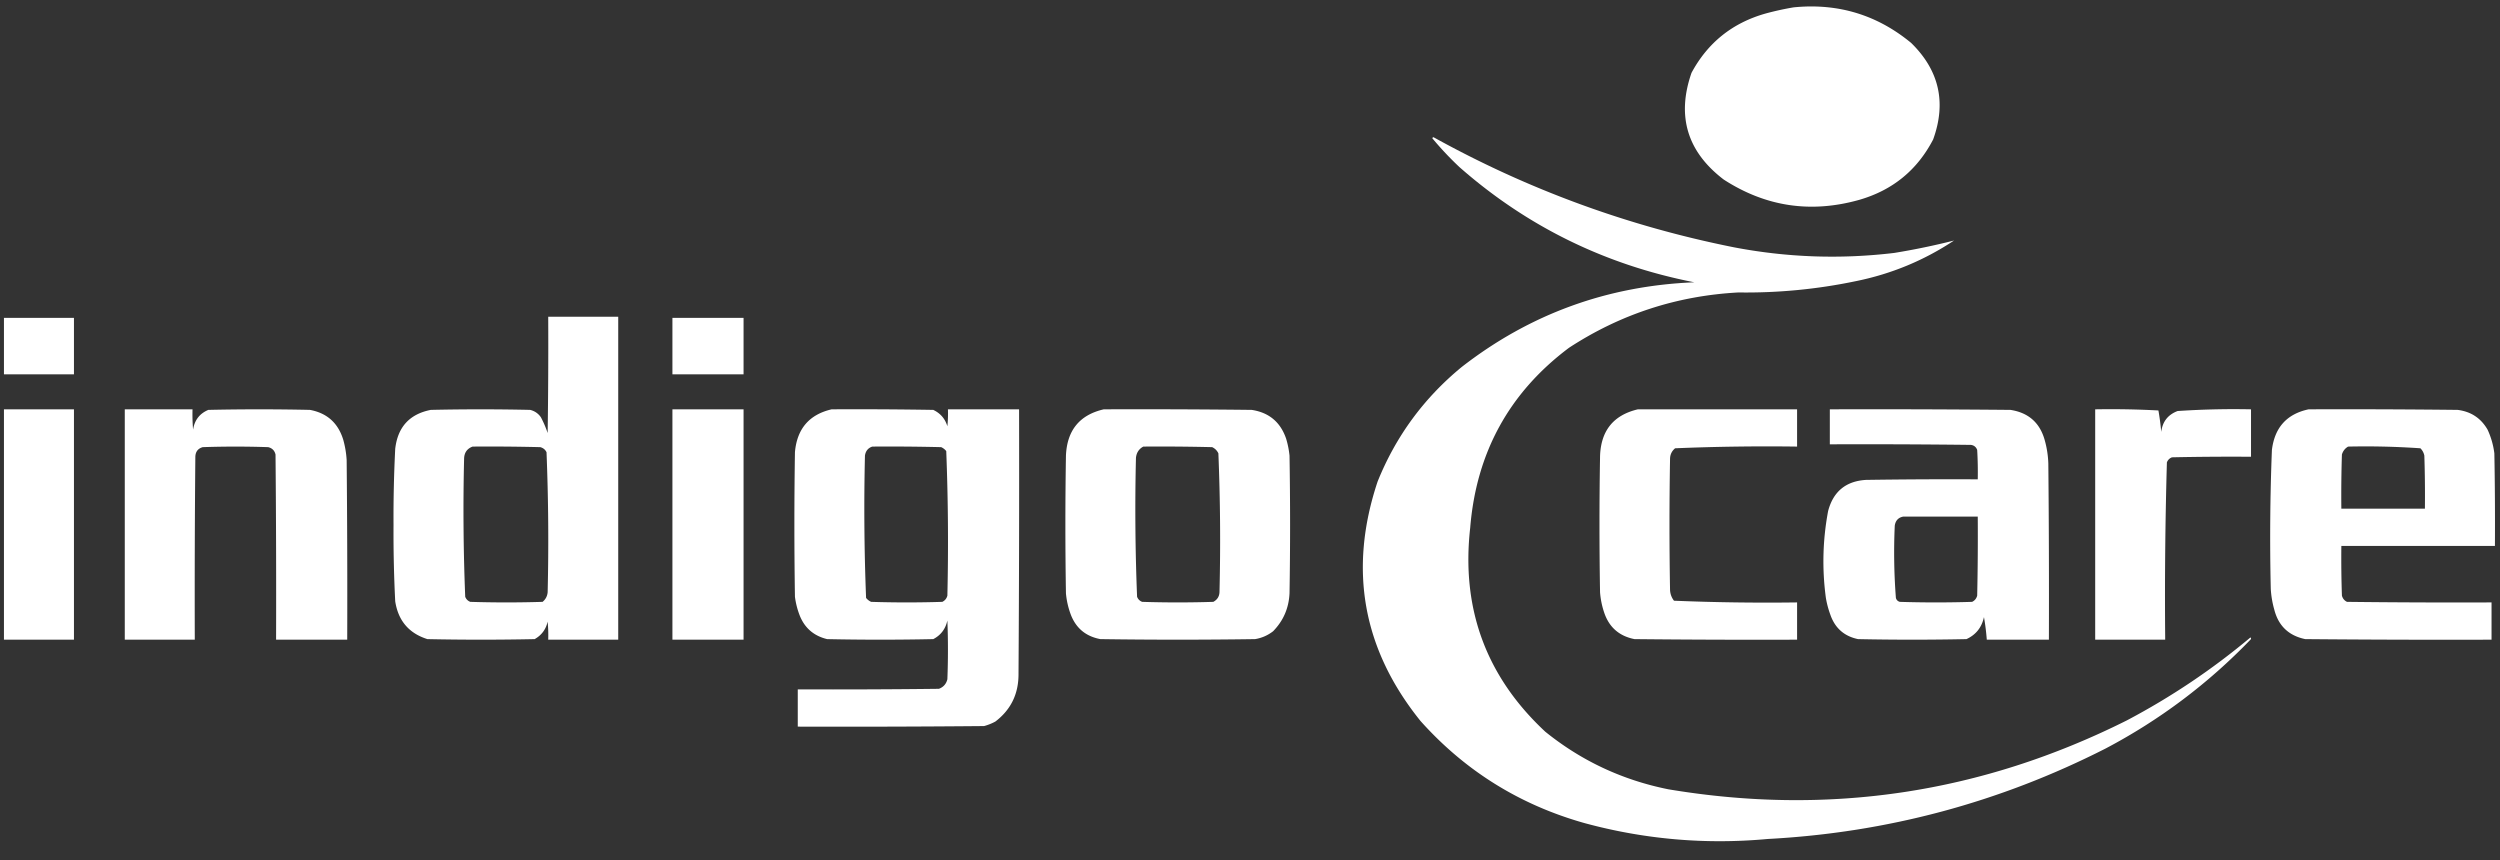 <?xml version="1.0" encoding="UTF-8"?> <svg xmlns="http://www.w3.org/2000/svg" fill-rule="evenodd" viewBox="0 213 2214 762"><rect x="0" y="213" width="2214" height="762" fill="#333333" stroke="none"/><path fill="#fff" d="M1588.5 219.5c39.21-3.87 73.88 6.63 104 31.5 24.85 24.269 31.35 52.769 19.5 85.5-14.09 27.15-35.92 44.984-65.5 53.5-42.84 12.071-82.84 6.071-120-18-32.33-24.661-41.83-56.161-28.5-94.5 14.36-26.678 36.19-44.178 65.5-52.5a257.436 257.436 0 0 1 25-5.5Z"></path><path fill="#fff" d="M1268.5 335.5c.06-.543.39-.876 1-1 83.54 46.26 172.21 78.76 266 97.5 47.09 9.028 94.42 10.694 142 5a621.92 621.92 0 0 0 53-11c-26.54 17.633-55.54 29.633-87 36a474.327 474.327 0 0 1-104 10c-54.51 2.95-104.51 19.283-150 49-52.95 39.704-82.12 92.871-87.5 159.5-8.05 71.539 14.12 131.706 66.5 180.5 32.02 25.84 68.36 42.84 109 51 141.97 23.767 277.3 3.433 406-61 39.17-20.659 75.67-45.159 109.5-73.5.67.667.67 1.333 0 2-37.66 39.076-80.49 71.243-128.5 96.5-93.94 47.736-193.6 74.403-299 80-54.88 5.053-108.88.387-162-14-57.5-16.143-106-46.31-145.5-90.5-51.26-63.575-63.93-134.241-38-212 16.16-40.147 41-73.98 74.5-101.5 60.35-46.903 129.02-71.903 206-75-78.84-15.423-148.17-49.423-208-102a286.03 286.03 0 0 1-24-25.5Z"></path><path fill="#fff" d="M485.5 493.5h62v286h-62a128.507 128.507 0 0 0-.5-16c-1.556 6.885-5.389 12.051-11.5 15.5-31.667.667-63.333.667-95 0-16.358-5.155-25.858-16.322-28.5-33.5a1209.001 1209.001 0 0 1-1.5-67.5c-.128-22.531.372-45.031 1.5-67.5 2.19-19.284 12.69-30.784 31.5-34.5 29.333-.667 58.667-.667 88 0 3.968.964 7.135 3.131 9.5 6.5a91.554 91.554 0 0 1 6 14c.5-34.332.667-68.665.5-103Zm-67 115c20.003-.167 40.003 0 60 .5 2.557.685 4.391 2.185 5.5 4.5a1955.61 1955.61 0 0 1 1 124c-.319 3.473-1.819 6.306-4.5 8.5-21.333.667-42.667.667-64 0-2.167-.833-3.667-2.333-4.5-4.5a1901.843 1901.843 0 0 1-1-122c.063-5.494 2.563-9.16 7.5-11Zm-415-114h62v50h-62v-50Zm592 0h63v50h-63v-50Zm-592 81h62v204h-62v-204Zm107 0h60c-.166 6.009.001 12.009.5 18 1.28-8.425 5.78-14.258 13.5-17.5 30-.667 60-.667 90 0 15.147 2.809 24.98 11.642 29.5 26.5a85.11 85.11 0 0 1 3 18c.5 52.999.667 105.999.5 159h-63c.167-54.668 0-109.334-.5-164-.833-3.5-3-5.667-6.5-6.5a840.83 840.83 0 0 0-58 0c-4.204 1.228-6.37 4.061-6.5 8.5-.5 53.999-.667 107.999-.5 162h-62v-204Zm485 0h63v204h-63v-204Zm141 0c30.002-.167 60.002 0 90 .5 6.32 2.986 10.487 7.819 12.5 14.5.499-4.989.666-9.989.5-15h63c.167 78.334 0 156.667-.5 235-.076 17.318-6.91 31.151-20.5 41.5a45.892 45.892 0 0 1-10 4c-54.999.5-109.999.667-165 .5v-33c41.668.167 83.335 0 125-.5 3.998-1.486 6.498-4.32 7.5-8.5a675.912 675.912 0 0 0 0-52c-1.666 7.543-5.833 13.043-12.5 16.5-31.333.667-62.667.667-94 0-11.969-2.892-20.135-10.058-24.5-21.5a70.34 70.34 0 0 1-4-16 4094.203 4094.203 0 0 1 0-128c1.808-20.728 12.641-33.395 32.5-38Zm36 33c20.336-.167 40.669 0 61 .5a11.532 11.532 0 0 1 4.5 3.5 2073.35 2073.35 0 0 1 1 128c-.685 2.557-2.185 4.391-4.5 5.5-21 .667-42 .667-63 0a11.532 11.532 0 0 1-4.5-3.5 2009.843 2009.843 0 0 1-1-126c.612-4.097 2.779-6.764 6.5-8Zm205-33c43.67-.167 87.33 0 131 .5 15.31 2.311 25.48 10.811 30.5 25.5a79.92 79.92 0 0 1 3 15c.67 40.667.67 81.333 0 122-.62 13.058-5.45 24.225-14.5 33.5-4.7 3.681-10.03 6.014-16 7-45.67.667-91.33.667-137 0-13.119-2.453-21.953-9.953-26.5-22.5a72.48 72.48 0 0 1-4-18 3719.39 3719.39 0 0 1 0-122c.947-22.414 12.114-36.081 33.5-41Zm35 33c20.34-.167 40.67 0 61 .5 2.5 1.167 4.33 3 5.5 5.5a1893.77 1893.77 0 0 1 1 122c.08 4.346-1.75 7.513-5.5 9.5-21 .667-42 .667-63 0-2.17-.833-3.67-2.333-4.5-4.5a1932.407 1932.407 0 0 1-1-123c.44-4.555 2.6-7.889 6.5-10Zm438-33h141v33c-36.09-.487-72.09.013-108 1.5-2.97 2.448-4.47 5.614-4.5 9.5-.67 38.667-.67 77.333 0 116 .19 3.576 1.36 6.742 3.5 9.5a2004.81 2004.81 0 0 0 109 1.5v33c-48 .167-96 0-144-.5-13.7-2.702-22.7-10.702-27-24a73.084 73.084 0 0 1-3.5-17.5c-.67-40-.67-80 0-120 .54-22.862 11.71-36.862 33.5-42Zm170 0c53.33-.167 106.67 0 160 .5 16.16 2.493 26.33 11.66 30.5 27.5a86.682 86.682 0 0 1 3 20c.5 51.999.67 103.999.5 156h-55a204.23 204.23 0 0 0-2.5-20c-1.98 9.163-7.14 15.663-15.5 19.5-32 .667-64 .667-96 0-12.2-2.526-20.36-9.693-24.5-21.5a82.772 82.772 0 0 1-4-15c-3.48-25.784-2.81-51.451 2-77 4.58-17.246 15.74-26.413 33.5-27.5 33-.5 66-.667 99-.5.17-8.673 0-17.34-.5-26-.93-2.602-2.77-4.102-5.5-4.5-41.67-.5-83.33-.667-125-.5v-31Zm65 95h66c.17 23.336 0 46.669-.5 70-.69 2.557-2.19 4.391-4.5 5.5-21.33.667-42.67.667-64 0-1.83-.5-3-1.667-3.5-3.5a525.404 525.404 0 0 1-1-64c.68-4.511 3.18-7.177 7.5-8Zm170-95c18.68-.333 37.35 0 56 1a235.635 235.635 0 0 1 2.5 19c1.11-9.108 5.94-15.274 14.5-18.5a746.069 746.069 0 0 1 65-1.5v42c-23.34-.167-46.67 0-70 .5-2.17.833-3.67 2.333-4.5 4.5a4191.048 4191.048 0 0 0-1.5 157h-62v-204Zm189 0c44-.167 88 0 132 .5 11.79 1.471 20.62 7.305 26.5 17.5a70.343 70.343 0 0 1 6 21c.5 27.331.67 54.665.5 82h-136c-.17 14.67 0 29.337.5 44 .69 2.557 2.19 4.391 4.5 5.5 42.67.5 85.33.667 128 .5v33c-55 .167-110 0-165-.5-14.72-3.054-23.89-11.887-27.5-26.5a85.753 85.753 0 0 1-3-18c-.95-41.024-.61-82.024 1-123 2.41-19.897 13.24-31.897 32.5-36Zm35 33c21.4-.466 42.73.034 64 1.5 1.82 1.8 2.98 3.966 3.5 6.5.5 15.663.67 31.33.5 47h-74c-.17-16.003 0-32.003.5-48 .94-3.098 2.77-5.431 5.5-7Z"></path></svg> 